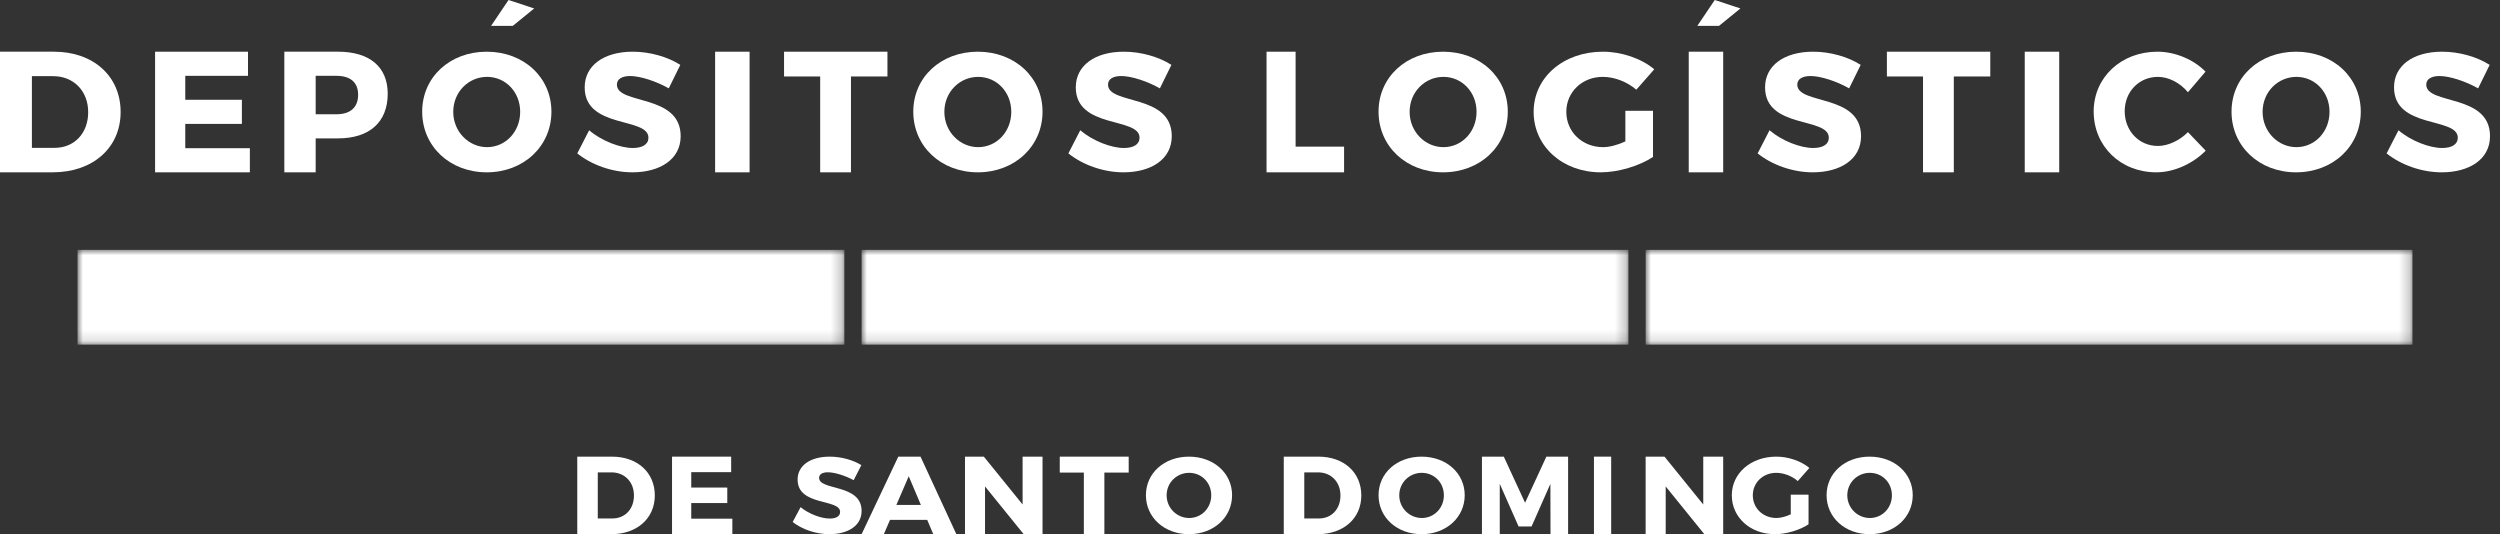 <?xml version="1.0" encoding="UTF-8"?>
<svg width="234px" height="50px" viewBox="0 0 234 50" version="1.1" xmlns="http://www.w3.org/2000/svg" xmlns:xlink="http://www.w3.org/1999/xlink">
    <rect x="0" y="0" width="234" height="50" fill="#333333" stroke="none"/>
    <title>logo-blanco</title>
    <defs>
        <polygon id="path-1" points="0 0 71.774 0 71.774 8.871 0 8.871"></polygon>
        <polygon id="path-3" points="0 0 71.774 0 71.774 8.871 0 8.871"></polygon>
        <polygon id="path-5" points="0 0 71.774 0 71.774 8.871 0 8.871"></polygon>
    </defs>
    <g id="DISEÑO-WEB" stroke="none" stroke-width="1" fill="none" fill-rule="evenodd">
        <g id="Home-0" transform="translate(-30, -21)">
            <g id="logo-blanco" transform="translate(30, 21)">
                <path d="M54.032,42.742 L54.032,50 L57.203,50 C59.629,50 61.29,48.517 61.29,46.371 C61.29,44.214 59.651,42.742 57.278,42.742 L54.032,42.742 Z M55.952,44.214 L57.235,44.214 C58.454,44.214 59.338,45.096 59.338,46.381 C59.338,47.657 58.497,48.528 57.322,48.528 L55.952,48.528 L55.952,44.214 Z" id="Fill-1" fill="#FFFFFF"></path>
                <polygon id="Fill-3" fill="#FFFFFF" points="68.437 44.194 68.437 42.742 62.903 42.742 62.903 50 68.548 50 68.548 48.548 64.701 48.548 64.701 47.086 68.074 47.086 68.074 45.635 64.701 45.635 64.701 44.194"></polygon>
                <path d="M77.656,42.742 C75.849,42.742 74.656,43.576 74.656,44.887 C74.656,47.408 78.634,46.656 78.634,47.916 C78.634,48.323 78.258,48.536 77.656,48.536 C76.871,48.536 75.71,48.109 74.936,47.469 L74.194,48.861 C75.086,49.553 76.376,50 77.634,50 C79.312,50 80.645,49.248 80.645,47.825 C80.645,45.253 76.667,45.954 76.667,44.724 C76.667,44.379 77,44.206 77.495,44.206 C78.108,44.206 79.108,44.511 79.903,44.948 L80.624,43.535 C79.849,43.057 78.742,42.742 77.656,42.742" id="Fill-5" fill="#FFFFFF"></path>
                <path d="M86.787,48.662 L87.355,50 L89.516,50 L86.161,42.742 L84.08,42.742 L80.645,50 L82.726,50 L83.306,48.662 L86.787,48.662 Z M86.195,47.263 L83.898,47.263 L85.058,44.577 L86.195,47.263 Z" id="Fill-7" fill="#FFFFFF"></path>
                <polygon id="Fill-9" fill="#FFFFFF" points="97.581 50 97.581 42.742 95.716 42.742 95.716 47.221 92.087 42.742 90.323 42.742 90.323 50 92.199 50 92.199 45.531 95.817 50"></polygon>
                <polygon id="Fill-11" fill="#FFFFFF" points="105.645 44.233 105.645 42.742 99.194 42.742 99.194 44.233 101.448 44.233 101.448 50 103.369 50 103.369 44.233"></polygon>
                <path d="M111.285,42.742 C108.984,42.742 107.258,44.277 107.258,46.351 C107.258,48.435 108.984,50 111.285,50 C113.597,50 115.323,48.424 115.323,46.351 C115.323,44.287 113.597,42.742 111.285,42.742 M111.306,44.257 C112.457,44.257 113.373,45.161 113.373,46.361 C113.373,47.56 112.457,48.485 111.306,48.485 C110.166,48.485 109.197,47.56 109.197,46.361 C109.197,45.161 110.156,44.257 111.306,44.257" id="Fill-13" fill="#FFFFFF"></path>
                <path d="M120.161,42.742 L120.161,50 L123.332,50 C125.759,50 127.419,48.517 127.419,46.371 C127.419,44.214 125.78,42.742 123.407,42.742 L120.161,42.742 Z M122.081,44.214 L123.364,44.214 C124.583,44.214 125.467,45.096 125.467,46.381 C125.467,47.657 124.626,48.528 123.451,48.528 L122.081,48.528 L122.081,44.214 Z" id="Fill-15" fill="#FFFFFF"></path>
                <path d="M133.059,42.742 C130.758,42.742 129.032,44.277 129.032,46.351 C129.032,48.435 130.758,50 133.059,50 C135.371,50 137.097,48.424 137.097,46.351 C137.097,44.287 135.371,42.742 133.059,42.742 M133.081,44.257 C134.231,44.257 135.147,45.161 135.147,46.361 C135.147,47.56 134.231,48.485 133.081,48.485 C131.941,48.485 130.971,47.56 130.971,46.361 C130.971,45.161 131.93,44.257 133.081,44.257" id="Fill-17" fill="#FFFFFF"></path>
                <polygon id="Fill-19" fill="#FFFFFF" points="146.774 50 146.774 42.742 144.74 42.742 142.747 47.059 140.755 42.742 138.71 42.742 138.71 50 140.377 50 140.377 45.289 142.139 49.275 143.355 49.275 145.117 45.289 145.128 50"></polygon>
                <polygon id="Fill-21" fill="#FFFFFF" points="149.194 50 150.806 50 150.806 42.742 149.194 42.742"></polygon>
                <polygon id="Fill-23" fill="#FFFFFF" points="161.29 50 161.29 42.742 159.425 42.742 159.425 47.221 155.796 42.742 154.032 42.742 154.032 50 155.909 50 155.909 45.531 159.526 50"></polygon>
                <path d="M167.616,46.3 L167.616,48.14 C167.162,48.353 166.666,48.485 166.277,48.485 C165.024,48.485 164.063,47.57 164.063,46.361 C164.063,45.171 165.013,44.257 166.255,44.257 C166.957,44.257 167.724,44.551 168.275,45.029 L169.355,43.799 C168.577,43.149 167.389,42.742 166.266,42.742 C163.879,42.742 162.097,44.297 162.097,46.361 C162.097,48.435 163.836,50 166.136,50 C167.195,50 168.469,49.614 169.279,49.075 L169.279,46.3 L167.616,46.3 Z" id="Fill-24" fill="#FFFFFF"></path>
                <path d="M174.995,42.742 C172.694,42.742 170.968,44.277 170.968,46.351 C170.968,48.435 172.694,50 174.995,50 C177.306,50 179.032,48.424 179.032,46.351 C179.032,44.287 177.306,42.742 174.995,42.742 M175.016,44.257 C176.167,44.257 177.083,45.161 177.083,46.361 C177.083,47.56 176.167,48.485 175.016,48.485 C173.876,48.485 172.907,47.56 172.907,46.361 C172.907,45.161 173.865,44.257 175.016,44.257" id="Fill-25" fill="#FFFFFF"></path>
                <path d="M0,4.839 L0,16.129 L4.932,16.129 C8.707,16.129 11.29,13.823 11.29,10.484 C11.29,7.129 8.74,4.839 5.05,4.839 L0,4.839 Z M2.986,7.129 L4.982,7.129 C6.878,7.129 8.254,8.5 8.254,10.5 C8.254,12.484 6.945,13.839 5.117,13.839 L2.986,13.839 L2.986,7.129 Z" id="Fill-26" fill="#FFFFFF"></path>
                <polygon id="Fill-27" fill="#FFFFFF" points="23.213 7.097 23.213 4.839 14.516 4.839 14.516 16.129 23.387 16.129 23.387 13.871 17.341 13.871 17.341 11.597 22.641 11.597 22.641 9.339 17.341 9.339 17.341 7.097"></polygon>
                <path d="M26.613,4.839 L26.613,16.129 L29.547,16.129 L29.547,12.952 L31.641,12.952 C34.592,12.952 36.29,11.419 36.29,8.774 C36.29,6.258 34.592,4.839 31.641,4.839 L26.613,4.839 Z M29.547,7.097 L31.493,7.097 C32.779,7.097 33.521,7.694 33.521,8.871 C33.521,10.064 32.779,10.694 31.493,10.694 L29.547,10.694 L29.547,7.097 Z" id="Fill-28" fill="#FFFFFF"></path>
                <path d="M45.557,4.839 C42.105,4.839 39.516,7.226 39.516,10.452 C39.516,13.694 42.105,16.129 45.557,16.129 C49.024,16.129 51.613,13.678 51.613,10.452 C51.613,7.242 49.024,4.839 45.557,4.839 M45.588,7.195 C47.314,7.195 48.689,8.602 48.689,10.468 C48.689,12.334 47.314,13.773 45.588,13.773 C43.879,13.773 42.424,12.334 42.424,10.468 C42.424,8.602 43.863,7.195 45.588,7.195" id="Fill-29" fill="#FFFFFF"></path>
                <path d="M59.226,4.839 C56.516,4.839 54.726,6.135 54.726,8.175 C54.726,12.097 60.694,10.927 60.694,12.887 C60.694,13.52 60.129,13.852 59.226,13.852 C58.048,13.852 56.306,13.188 55.145,12.192 L54.032,14.358 C55.371,15.433 57.306,16.129 59.194,16.129 C61.71,16.129 63.71,14.959 63.71,12.745 C63.71,8.744 57.742,9.836 57.742,7.922 C57.742,7.385 58.242,7.116 58.984,7.116 C59.903,7.116 61.403,7.59 62.597,8.27 L63.677,6.072 C62.516,5.329 60.855,4.839 59.226,4.839" id="Fill-30" fill="#FFFFFF"></path>
                <polygon id="Fill-31" fill="#FFFFFF" points="66.935 16.129 70.161 16.129 70.161 4.839 66.935 4.839"></polygon>
                <polygon id="Fill-32" fill="#FFFFFF" points="83.065 7.158 83.065 4.839 73.387 4.839 73.387 7.158 76.769 7.158 76.769 16.129 79.65 16.129 79.65 7.158"></polygon>
                <path d="M91.524,4.839 C88.073,4.839 85.484,7.226 85.484,10.452 C85.484,13.694 88.073,16.129 91.524,16.129 C94.992,16.129 97.581,13.678 97.581,10.452 C97.581,7.242 94.992,4.839 91.524,4.839 M91.556,7.195 C93.282,7.195 94.656,8.602 94.656,10.468 C94.656,12.334 93.282,13.773 91.556,13.773 C89.846,13.773 88.392,12.334 88.392,10.468 C88.392,8.602 89.83,7.195 91.556,7.195" id="Fill-33" fill="#FFFFFF"></path>
                <path d="M105.194,4.839 C102.484,4.839 100.694,6.135 100.694,8.175 C100.694,12.097 106.661,10.927 106.661,12.887 C106.661,13.52 106.097,13.852 105.194,13.852 C104.016,13.852 102.274,13.188 101.113,12.192 L100,14.358 C101.339,15.433 103.274,16.129 105.161,16.129 C107.677,16.129 109.677,14.959 109.677,12.745 C109.677,8.744 103.71,9.836 103.71,7.922 C103.71,7.385 104.21,7.116 104.952,7.116 C105.871,7.116 107.371,7.59 108.565,8.27 L109.645,6.072 C108.484,5.329 106.823,4.839 105.194,4.839" id="Fill-34" fill="#FFFFFF"></path>
                <polygon id="Fill-35" fill="#FFFFFF" points="121.268 13.726 121.268 4.839 118.548 4.839 118.548 16.129 125.806 16.129 125.806 13.726"></polygon>
                <path d="M135.073,4.839 C131.621,4.839 129.032,7.226 129.032,10.452 C129.032,13.694 131.621,16.129 135.073,16.129 C138.54,16.129 141.129,13.678 141.129,10.452 C141.129,7.242 138.54,4.839 135.073,4.839 M135.105,7.195 C136.83,7.195 138.205,8.602 138.205,10.468 C138.205,12.334 136.83,13.773 135.105,13.773 C133.395,13.773 131.941,12.334 131.941,10.468 C131.941,8.602 133.379,7.195 135.105,7.195" id="Fill-36" fill="#FFFFFF"></path>
                <path d="M152.134,10.373 L152.134,13.235 C151.428,13.567 150.655,13.773 150.05,13.773 C148.101,13.773 146.606,12.35 146.606,10.468 C146.606,8.618 148.085,7.195 150.017,7.195 C151.109,7.195 152.302,7.653 153.159,8.397 L154.839,6.483 C153.629,5.471 151.781,4.839 150.034,4.839 C146.321,4.839 143.548,7.258 143.548,10.468 C143.548,13.694 146.253,16.129 149.832,16.129 C151.478,16.129 153.461,15.528 154.721,14.69 L154.721,10.373 L152.134,10.373 Z" id="Fill-37" fill="#FFFFFF"></path>
                <polygon id="Fill-38" fill="#FFFFFF" points="158.065 16.129 161.29 16.129 161.29 4.839 158.065 4.839"></polygon>
                <path d="M169.71,4.839 C167,4.839 165.21,6.135 165.21,8.175 C165.21,12.097 171.177,10.927 171.177,12.887 C171.177,13.52 170.613,13.852 169.71,13.852 C168.532,13.852 166.79,13.188 165.629,12.192 L164.516,14.358 C165.855,15.433 167.79,16.129 169.677,16.129 C172.194,16.129 174.194,14.959 174.194,12.745 C174.194,8.744 168.226,9.836 168.226,7.922 C168.226,7.385 168.726,7.116 169.468,7.116 C170.387,7.116 171.887,7.59 173.081,8.27 L174.161,6.072 C173,5.329 171.339,4.839 169.71,4.839" id="Fill-39" fill="#FFFFFF"></path>
                <polygon id="Fill-40" fill="#FFFFFF" points="186.29 7.158 186.29 4.839 176.613 4.839 176.613 7.158 179.995 7.158 179.995 16.129 182.876 16.129 182.876 7.158"></polygon>
                <polygon id="Fill-41" fill="#FFFFFF" points="189.516 16.129 192.742 16.129 192.742 4.839 189.516 4.839"></polygon>
                <path d="M201.936,4.839 C198.537,4.839 195.968,7.242 195.968,10.436 C195.968,13.678 198.473,16.129 201.84,16.129 C203.484,16.129 205.255,15.323 206.452,14.105 L204.792,12.366 C204.01,13.156 202.925,13.662 201.984,13.662 C200.212,13.662 198.872,12.255 198.872,10.405 C198.872,8.586 200.212,7.195 201.984,7.195 C202.973,7.195 204.058,7.748 204.792,8.634 L206.436,6.705 C205.319,5.566 203.595,4.839 201.936,4.839" id="Fill-42" fill="#FFFFFF"></path>
                <path d="M214.911,4.839 C211.46,4.839 208.871,7.226 208.871,10.452 C208.871,13.694 211.46,16.129 214.911,16.129 C218.379,16.129 220.968,13.678 220.968,10.452 C220.968,7.242 218.379,4.839 214.911,4.839 M214.943,7.195 C216.669,7.195 218.043,8.602 218.043,10.468 C218.043,12.334 216.669,13.773 214.943,13.773 C213.233,13.773 211.779,12.334 211.779,10.468 C211.779,8.602 213.218,7.195 214.943,7.195" id="Fill-43" fill="#FFFFFF"></path>
                <path d="M228.581,4.839 C225.871,4.839 224.081,6.135 224.081,8.175 C224.081,12.097 230.048,10.927 230.048,12.887 C230.048,13.52 229.484,13.852 228.581,13.852 C227.403,13.852 225.661,13.188 224.5,12.192 L223.387,14.358 C224.726,15.433 226.661,16.129 228.548,16.129 C231.065,16.129 233.065,14.959 233.065,12.745 C233.065,8.744 227.097,9.836 227.097,7.922 C227.097,7.385 227.597,7.116 228.339,7.116 C229.258,7.116 230.758,7.59 231.952,8.27 L233.032,6.072 C231.871,5.329 230.21,4.839 228.581,4.839" id="Fill-44" fill="#FFFFFF"></path>
                <g id="Group-48" transform="translate(7.258, 23.387)">
                    <mask id="mask-2" fill="white">
                        <use xlink:href="#path-1"></use>
                    </mask>
                    <g id="Clip-47"></g>
                    <polygon id="Fill-46" fill="#FFFFFF" mask="url(#mask-2)" points="0 8.871 71.774 8.871 71.774 -2.20324459e-05 0 -2.20324459e-05"></polygon>
                </g>
                <g id="Group-51" transform="translate(80.645, 23.387)">
                    <mask id="mask-4" fill="white">
                        <use xlink:href="#path-3"></use>
                    </mask>
                    <g id="Clip-50"></g>
                    <polygon id="Fill-49" fill="#FFFFFF" mask="url(#mask-4)" points="0 8.871 71.774 8.871 71.774 -2.20324459e-05 0 -2.20324459e-05"></polygon>
                </g>
                <g id="Group-54" transform="translate(154.032, 23.387)">
                    <mask id="mask-6" fill="white">
                        <use xlink:href="#path-5"></use>
                    </mask>
                    <g id="Clip-53"></g>
                    <polygon id="Fill-52" fill="#FFFFFF" mask="url(#mask-6)" points="0 8.871 71.774 8.871 71.774 -2.20324459e-05 0 -2.20324459e-05"></polygon>
                </g>
                <polygon id="Fill-55" fill="#FFFFFF" points="50 0.792 47.599 0 45.968 2.419 47.999 2.419"></polygon>
                <polygon id="Fill-57" fill="#FFFFFF" points="162.903 0.792 160.502 0 158.871 2.419 160.902 2.419"></polygon>
            </g>
        </g>
    </g>
</svg>